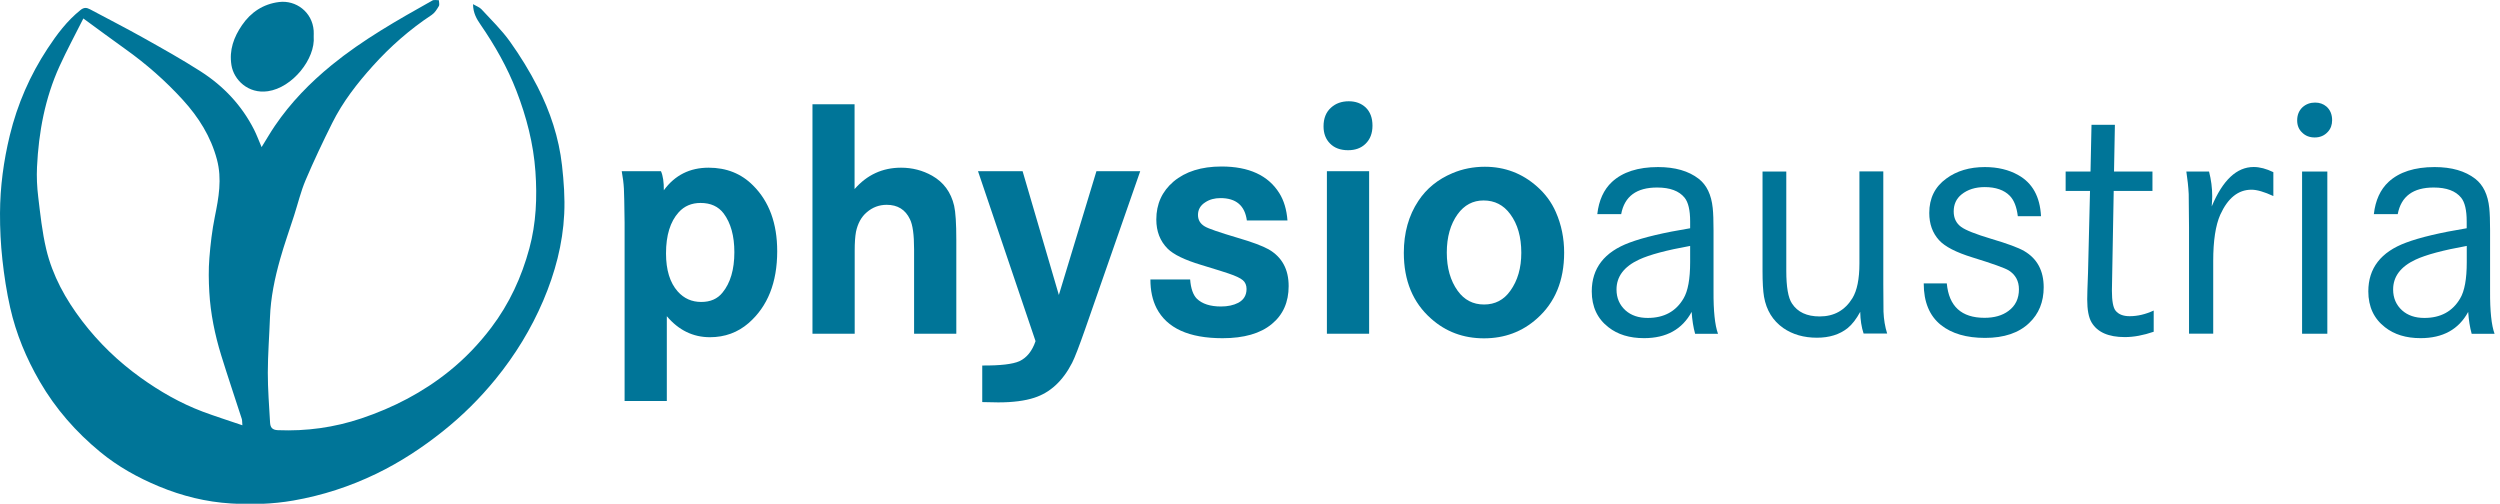 <?xml version="1.0" encoding="UTF-8" standalone="no"?>
<!DOCTYPE svg PUBLIC "-//W3C//DTD SVG 1.1//EN" "http://www.w3.org/Graphics/SVG/1.1/DTD/svg11.dtd">
<svg width="100%" height="100%" viewBox="0 0 402 81" version="1.1" xmlns="http://www.w3.org/2000/svg" xmlns:xlink="http://www.w3.org/1999/xlink" xml:space="preserve" xmlns:serif="http://www.serif.com/" style="fill-rule:evenodd;clip-rule:evenodd;stroke-linejoin:round;stroke-miterlimit:2;">
    <g transform="matrix(1,0,0,1,-63.466,-76.506)">
        <g transform="matrix(1,0,0,1,-24.839,-89.94)">
            <path d="M188.74,230.93L188.74,202.28C188.7,199.29 188.67,197.46 188.63,196.8C188.58,195.89 188.46,194.95 188.28,193.98L194.59,193.98C194.91,194.7 195.06,195.72 195.05,197.04C196.82,194.62 199.22,193.41 202.25,193.41C205.12,193.41 207.5,194.36 209.39,196.26C211.99,198.84 213.28,202.37 213.28,206.84C213.28,211.87 211.75,215.72 208.69,218.39C206.94,219.91 204.86,220.67 202.46,220.67C199.74,220.67 197.43,219.54 195.53,217.29L195.53,230.93L188.74,230.93ZM200.96,199.08C199.51,199.08 198.34,199.58 197.44,200.58C196.08,202.08 195.4,204.29 195.4,207.19C195.4,209.86 196.03,211.9 197.28,213.31C198.28,214.44 199.54,215 201.07,215C202.54,215 203.68,214.5 204.48,213.5C205.75,211.96 206.39,209.79 206.39,207C206.39,204.39 205.82,202.31 204.67,200.77C203.82,199.65 202.59,199.08 200.96,199.08Z" style="fill:rgb(0,117,152);fill-rule:nonzero;"/>
            <path d="M218.93,183.21L225.72,183.21L225.72,196.85C227.72,194.56 230.21,193.41 233.19,193.41C235,193.41 236.66,193.84 238.19,194.7C240.03,195.74 241.22,197.35 241.73,199.53C241.96,200.53 242.08,202.37 242.08,205.04L242.08,220.11L235.29,220.11L235.29,206.52C235.29,204.19 235.07,202.58 234.62,201.69C233.89,200.15 232.64,199.38 230.89,199.38C229.67,199.38 228.6,199.78 227.67,200.59C226.81,201.32 226.24,202.36 225.95,203.71C225.81,204.46 225.74,205.47 225.74,206.74L225.74,220.11L218.95,220.11L218.95,183.21L218.93,183.21Z" style="fill:rgb(0,117,152);fill-rule:nonzero;"/>
            <path d="M245.57,193.98L252.74,193.98L258.57,213.88L264.61,193.98L271.65,193.98L262.79,219.39C261.82,222.15 261.13,223.95 260.7,224.79C259.2,227.71 257.17,229.58 254.63,230.4C253.11,230.9 251.17,231.15 248.83,231.15C248.26,231.15 247.4,231.13 246.25,231.1L246.25,225.22C249.15,225.24 251.15,225.01 252.24,224.52C253.42,223.96 254.28,222.89 254.82,221.3L245.57,193.98Z" style="fill:rgb(0,117,152);fill-rule:nonzero;"/>
            <path d="M295.33,201.9L288.8,201.9C288.48,199.5 287.06,198.3 284.56,198.3C283.61,198.3 282.8,198.52 282.12,198.97C281.33,199.47 280.94,200.15 280.94,201.01C280.94,201.82 281.31,202.43 282.04,202.86C282.6,203.2 284.36,203.81 287.33,204.69C289.66,205.37 291.31,205.99 292.3,206.54C294.45,207.78 295.52,209.75 295.52,212.45C295.52,215.03 294.62,217.06 292.81,218.55C290.98,220.07 288.34,220.83 284.89,220.83C279.48,220.83 275.95,219.22 274.28,216C273.62,214.71 273.29,213.17 273.29,211.38L279.68,211.38C279.79,212.83 280.15,213.86 280.75,214.47C281.61,215.31 282.91,215.73 284.64,215.73C285.73,215.73 286.65,215.53 287.41,215.14C288.31,214.66 288.75,213.91 288.75,212.91C288.75,212.32 288.55,211.85 288.16,211.51C287.77,211.17 286.99,210.8 285.82,210.41C285.5,210.29 284.04,209.83 281.44,209.04C278.81,208.25 277.02,207.38 276.07,206.44C274.85,205.22 274.24,203.66 274.24,201.74C274.24,199.25 275.16,197.22 277.01,195.64C278.93,194.03 281.49,193.22 284.72,193.22C289.12,193.22 292.22,194.64 294.01,197.49C294.77,198.7 295.2,200.17 295.33,201.9Z" style="fill:rgb(0,117,152);fill-rule:nonzero;"/>
            <path d="M305.19,182.73C306.28,182.73 307.19,183.06 307.9,183.72C308.63,184.42 309,185.39 309,186.65C309,187.89 308.62,188.86 307.87,189.58C307.17,190.26 306.24,190.6 305.08,190.6C303.84,190.6 302.88,190.24 302.18,189.53C301.48,188.83 301.13,187.91 301.13,186.76C301.13,185.47 301.53,184.47 302.34,183.75C303.09,183.07 304.04,182.73 305.19,182.73ZM301.67,193.98L308.46,193.98L308.46,220.11L301.67,220.11L301.67,193.98Z" style="fill:rgb(0,117,152);fill-rule:nonzero;"/>
            <path d="M327.07,193.26C330.27,193.26 333.07,194.32 335.45,196.43C336.77,197.59 337.79,198.96 338.48,200.54C339.38,202.58 339.82,204.76 339.82,207.07C339.82,211.56 338.36,215.1 335.44,217.68C333.08,219.79 330.24,220.85 326.93,220.85C323.62,220.85 320.78,219.79 318.42,217.68C315.5,215.1 314.04,211.58 314.04,207.1C314.04,203.88 314.82,201.09 316.38,198.75C317.69,196.76 319.51,195.28 321.86,194.29C323.49,193.6 325.23,193.26 327.07,193.26ZM326.86,198.68C325.16,198.68 323.77,199.41 322.7,200.88C321.54,202.49 320.95,204.55 320.95,207.06C320.95,209.53 321.53,211.58 322.7,213.21C323.76,214.68 325.17,215.41 326.94,215.41C328.71,215.41 330.12,214.68 331.16,213.21C332.34,211.58 332.93,209.54 332.93,207.09C332.93,204.55 332.34,202.48 331.16,200.89C330.08,199.41 328.65,198.68 326.86,198.68Z" style="fill:rgb(0,117,152);fill-rule:nonzero;"/>
            <path d="M348.99,200.88L345.15,200.88C345.4,198.66 346.19,196.93 347.51,195.7C349.23,194.11 351.7,193.31 354.92,193.31C357.66,193.31 359.83,193.94 361.45,195.19C362.74,196.19 363.49,197.76 363.71,199.89C363.8,200.73 363.84,201.93 363.84,203.49L363.84,213.27C363.82,216.46 364.06,218.74 364.56,220.12L360.88,220.12C360.59,219.08 360.41,217.91 360.32,216.6C358.8,219.41 356.25,220.82 352.67,220.82C350.34,220.82 348.44,220.24 346.95,219.07C345.16,217.69 344.26,215.77 344.26,213.3C344.26,209.58 346.28,206.96 350.33,205.46C352.57,204.62 355.82,203.85 360.08,203.15L360.08,202.05C360.08,200.24 359.78,198.97 359.19,198.24C358.31,197.15 356.84,196.6 354.79,196.6C351.46,196.59 349.52,198.02 348.99,200.88ZM360.08,205.99C356.3,206.67 353.56,207.4 351.86,208.19C349.44,209.32 348.24,210.92 348.24,213C348.24,214.36 348.72,215.48 349.69,216.36C350.6,217.17 351.79,217.57 353.26,217.57C355.87,217.57 357.79,216.53 359.01,214.45C359.73,213.25 360.08,211.3 360.08,208.6L360.08,205.99Z" style="fill:rgb(0,117,152);fill-rule:nonzero;"/>
            <path d="M371.72,194.03L375.54,194.03L375.54,209.98C375.54,212.58 375.84,214.33 376.45,215.24C377.36,216.64 378.85,217.33 380.91,217.33C383.22,217.33 384.97,216.35 386.17,214.4C386.92,213.18 387.3,211.32 387.3,208.81L387.3,194.01L391.14,194.01L391.14,212.16C391.14,214.38 391.15,215.84 391.17,216.54C391.22,217.83 391.42,219.01 391.76,220.08L387.97,220.08C387.63,219.04 387.45,217.88 387.43,216.59C386.8,217.75 386.12,218.63 385.39,219.22C384.1,220.24 382.46,220.75 380.47,220.75C378.36,220.75 376.55,220.23 375.05,219.19C373.37,218.01 372.34,216.33 371.96,214.17C371.8,213.24 371.72,211.83 371.72,209.95L371.72,194.03Z" style="fill:rgb(0,117,152);fill-rule:nonzero;"/>
            <path d="M416.5,201.21L412.77,201.21C412.59,199.72 412.16,198.63 411.48,197.93C410.57,197 409.22,196.53 407.45,196.53C405.95,196.53 404.7,196.92 403.72,197.71C402.88,198.39 402.46,199.3 402.46,200.45C402.46,201.51 402.85,202.33 403.64,202.92C404.37,203.46 405.99,204.1 408.5,204.85C411.1,205.62 412.86,206.27 413.79,206.81C415.88,208.03 416.93,209.97 416.93,212.64C416.93,215 416.15,216.92 414.59,218.39C412.93,219.98 410.56,220.78 407.5,220.78C404.51,220.78 402.15,220.09 400.41,218.71C398.57,217.24 397.64,215.01 397.64,212.02L401.35,212.02C401.69,215.71 403.71,217.55 407.42,217.55C409,217.55 410.28,217.18 411.26,216.45C412.39,215.63 412.95,214.46 412.95,212.96C412.95,211.64 412.4,210.62 411.31,209.93C410.67,209.54 408.72,208.84 405.48,207.84C402.85,207.03 401.06,206.11 400.11,205.07C399.05,203.91 398.53,202.45 398.53,200.69C398.53,198.33 399.44,196.48 401.27,195.16C402.95,193.92 405.02,193.31 407.47,193.31C409.53,193.31 411.32,193.74 412.84,194.6C415.12,195.87 416.34,198.07 416.5,201.21Z" style="fill:rgb(0,117,152);fill-rule:nonzero;"/>
            <path d="M428.24,194.03L434.42,194.03L434.42,197.15L428.19,197.15L427.95,210.39C427.91,212.02 427.9,212.95 427.9,213.18C427.9,214.84 428.1,215.92 428.49,216.4C428.96,216.99 429.71,217.29 430.75,217.29C432.02,217.29 433.31,216.99 434.62,216.38L434.62,219.79C432.97,220.36 431.42,220.65 429.97,220.65C427.34,220.65 425.56,219.86 424.63,218.29C424.16,217.5 423.93,216.27 423.93,214.58C423.93,213.97 423.97,212.54 424.06,210.28L424.38,197.15L420.46,197.15L420.46,194.03L424.46,194.03L424.62,186.51L428.38,186.51L428.24,194.03Z" style="fill:rgb(0,117,152);fill-rule:nonzero;"/>
            <path d="M439.87,194.03L443.52,194.03C443.86,195.36 444.03,196.68 444.03,198C444.03,198.34 444,198.89 443.95,199.64C445.72,195.41 447.97,193.3 450.69,193.3C451.68,193.3 452.73,193.58 453.86,194.13L453.86,197.97C452.39,197.29 451.22,196.95 450.34,196.95C448.21,196.95 446.54,198.29 445.32,200.98C444.57,202.68 444.19,205.16 444.19,208.42L444.19,220.1L440.3,220.1L440.3,203.02C440.28,200.07 440.26,198.28 440.25,197.65C440.19,196.48 440.06,195.27 439.87,194.03Z" style="fill:rgb(0,117,152);fill-rule:nonzero;"/>
            <path d="M460.57,182.94C461.29,182.94 461.89,183.15 462.4,183.58C463.01,184.12 463.31,184.85 463.31,185.78C463.31,186.53 463.08,187.16 462.61,187.66C462.07,188.25 461.37,188.55 460.51,188.55C459.69,188.55 459.02,188.29 458.5,187.77C457.96,187.27 457.69,186.62 457.69,185.81C457.69,184.93 457.98,184.23 458.55,183.69C459.11,183.19 459.78,182.94 460.57,182.94ZM458.48,194.03L462.54,194.03L462.54,220.11L458.48,220.11L458.48,194.03Z" style="fill:rgb(0,117,152);fill-rule:nonzero;"/>
            <path d="M473.86,200.88L470.02,200.88C470.27,198.66 471.06,196.93 472.38,195.7C474.1,194.11 476.57,193.31 479.79,193.31C482.53,193.31 484.7,193.94 486.32,195.19C487.61,196.19 488.36,197.76 488.58,199.89C488.67,200.73 488.71,201.93 488.71,203.49L488.71,213.27C488.69,216.46 488.93,218.74 489.43,220.12L485.75,220.12C485.46,219.08 485.28,217.91 485.19,216.6C483.67,219.41 481.12,220.82 477.54,220.82C475.21,220.82 473.31,220.24 471.82,219.07C470.03,217.69 469.13,215.77 469.13,213.3C469.13,209.58 471.15,206.96 475.2,205.46C477.44,204.62 480.69,203.85 484.95,203.15L484.95,202.05C484.95,200.24 484.65,198.97 484.06,198.24C483.18,197.15 481.71,196.6 479.66,196.6C476.34,196.59 474.4,198.02 473.86,200.88ZM484.96,205.99C481.18,206.67 478.44,207.4 476.74,208.19C474.32,209.32 473.12,210.92 473.12,213C473.12,214.36 473.6,215.48 474.57,216.36C475.48,217.17 476.67,217.57 478.14,217.57C480.75,217.57 482.67,216.53 483.89,214.45C484.61,213.25 484.96,211.3 484.96,208.6L484.96,205.99Z" style="fill:rgb(0,117,152);fill-rule:nonzero;"/>
        </g>
        <g transform="matrix(0.429,0,0,0.429,62.146,74.984)">
            <g>
                <g>
                    <g>
                        <path d="M101.13,58.69C102.97,55.73 104.45,53.15 106.12,50.7C112.04,42 119.27,34.57 127.44,27.91C139.11,18.4 152.11,11.06 165.14,3.74C165.78,3.38 166.76,3.65 167.58,3.63C167.59,4.37 167.89,5.28 167.57,5.82C166.85,7.04 166.03,8.38 164.9,9.13C156.7,14.55 149.37,20.99 142.83,28.26C136.97,34.77 131.56,41.71 127.63,49.6C124.1,56.67 120.71,63.81 117.62,71.08C115.82,75.33 114.74,79.88 113.32,84.3C111.57,89.75 109.63,95.15 108.08,100.66C106.06,107.81 104.54,115.07 104.27,122.54C104.02,129.44 103.47,136.33 103.46,143.22C103.45,149.45 103.96,155.68 104.3,161.9C104.4,163.67 105.02,164.7 107.24,164.79C117.95,165.22 128.33,163.79 138.51,160.38C150.52,156.35 161.59,150.61 171.44,142.68C177.36,137.92 182.59,132.45 187.22,126.34C194.01,117.37 198.58,107.42 201.49,96.67C204.05,87.23 204.45,77.52 203.77,67.86C203.04,57.46 200.42,47.35 196.66,37.63C193.25,28.8 188.56,20.57 183.18,12.75C181.76,10.68 180.42,8.48 180.38,5.11C181.71,5.89 182.84,6.26 183.53,7.01C187.19,10.98 191.11,14.77 194.23,19.14C198.07,24.52 201.57,30.21 204.58,36.1C209.3,45.34 212.57,55.17 213.73,65.52C214.4,71.56 214.86,77.7 214.56,83.75C214.01,95.02 211.13,105.82 206.7,116.22C202.16,126.87 196.17,136.63 188.88,145.59C182.98,152.84 176.39,159.37 169.05,165.22C161.3,171.39 153.1,176.77 144.19,181.09C134.25,185.9 123.89,189.27 112.97,191.17C105.21,192.52 97.44,192.72 89.7,192.26C80.39,191.71 71.33,189.47 62.65,185.86C54.71,182.56 47.24,178.4 40.63,172.95C31.58,165.5 23.91,156.78 17.99,146.57C12.94,137.87 9.11,128.68 6.9,118.89C5.56,112.95 4.63,106.89 3.97,100.83C3.35,95.08 3.05,89.27 3.08,83.48C3.12,73.61 4.42,63.88 6.76,54.25C9.6,42.57 14.34,31.73 20.9,21.76C24.38,16.47 28.2,11.34 33.26,7.3C34.57,6.25 35.56,6.37 36.83,7.04C43.45,10.58 50.14,13.99 56.69,17.66C63.99,21.75 71.32,25.84 78.36,30.36C86.87,35.82 93.68,43.03 98.3,52.13C99.28,54.06 100.03,56.12 101.13,58.69ZM93.93,162.95C93.82,161.66 93.87,161.07 93.7,160.55C91.14,152.62 88.46,144.72 86,136.76C83.62,129.03 81.99,121.11 81.53,113.02C81.29,108.8 81.22,104.54 81.55,100.33C81.96,95.12 82.57,89.88 83.61,84.76C85.06,77.64 86.32,70.64 84.4,63.37C82.12,54.74 77.52,47.47 71.63,41.01C65.15,33.89 57.92,27.54 50.06,21.94C44.94,18.29 39.89,14.54 34.32,10.47C31.29,16.52 28.1,22.39 25.35,28.45C19.93,40.4 17.57,53.1 16.95,66.12C16.77,69.85 16.95,73.63 17.4,77.34C18.19,83.9 18.88,90.52 20.4,96.93C22.76,106.89 27.65,115.71 33.86,123.86C40.1,132.04 47.42,139.08 55.73,145.05C62.96,150.25 70.68,154.68 79.05,157.84C83.79,159.61 88.62,161.13 93.93,162.95Z" style="fill:rgb(0,117,152);"/>
                    </g>
                </g>
                <path d="M120.66,17.24C121.35,25.55 112.74,36.41 103.49,37.74C96.05,38.81 90.7,33.42 89.83,27.98C88.92,22.27 90.72,17.48 93.78,12.99C97.11,8.1 101.78,5.05 107.65,4.31C114.02,3.51 120.14,8.06 120.65,15.03C120.71,15.76 120.66,16.5 120.66,17.24Z" style="fill:rgb(0,117,152);"/>
            </g>
        </g>
    </g>
</svg>
